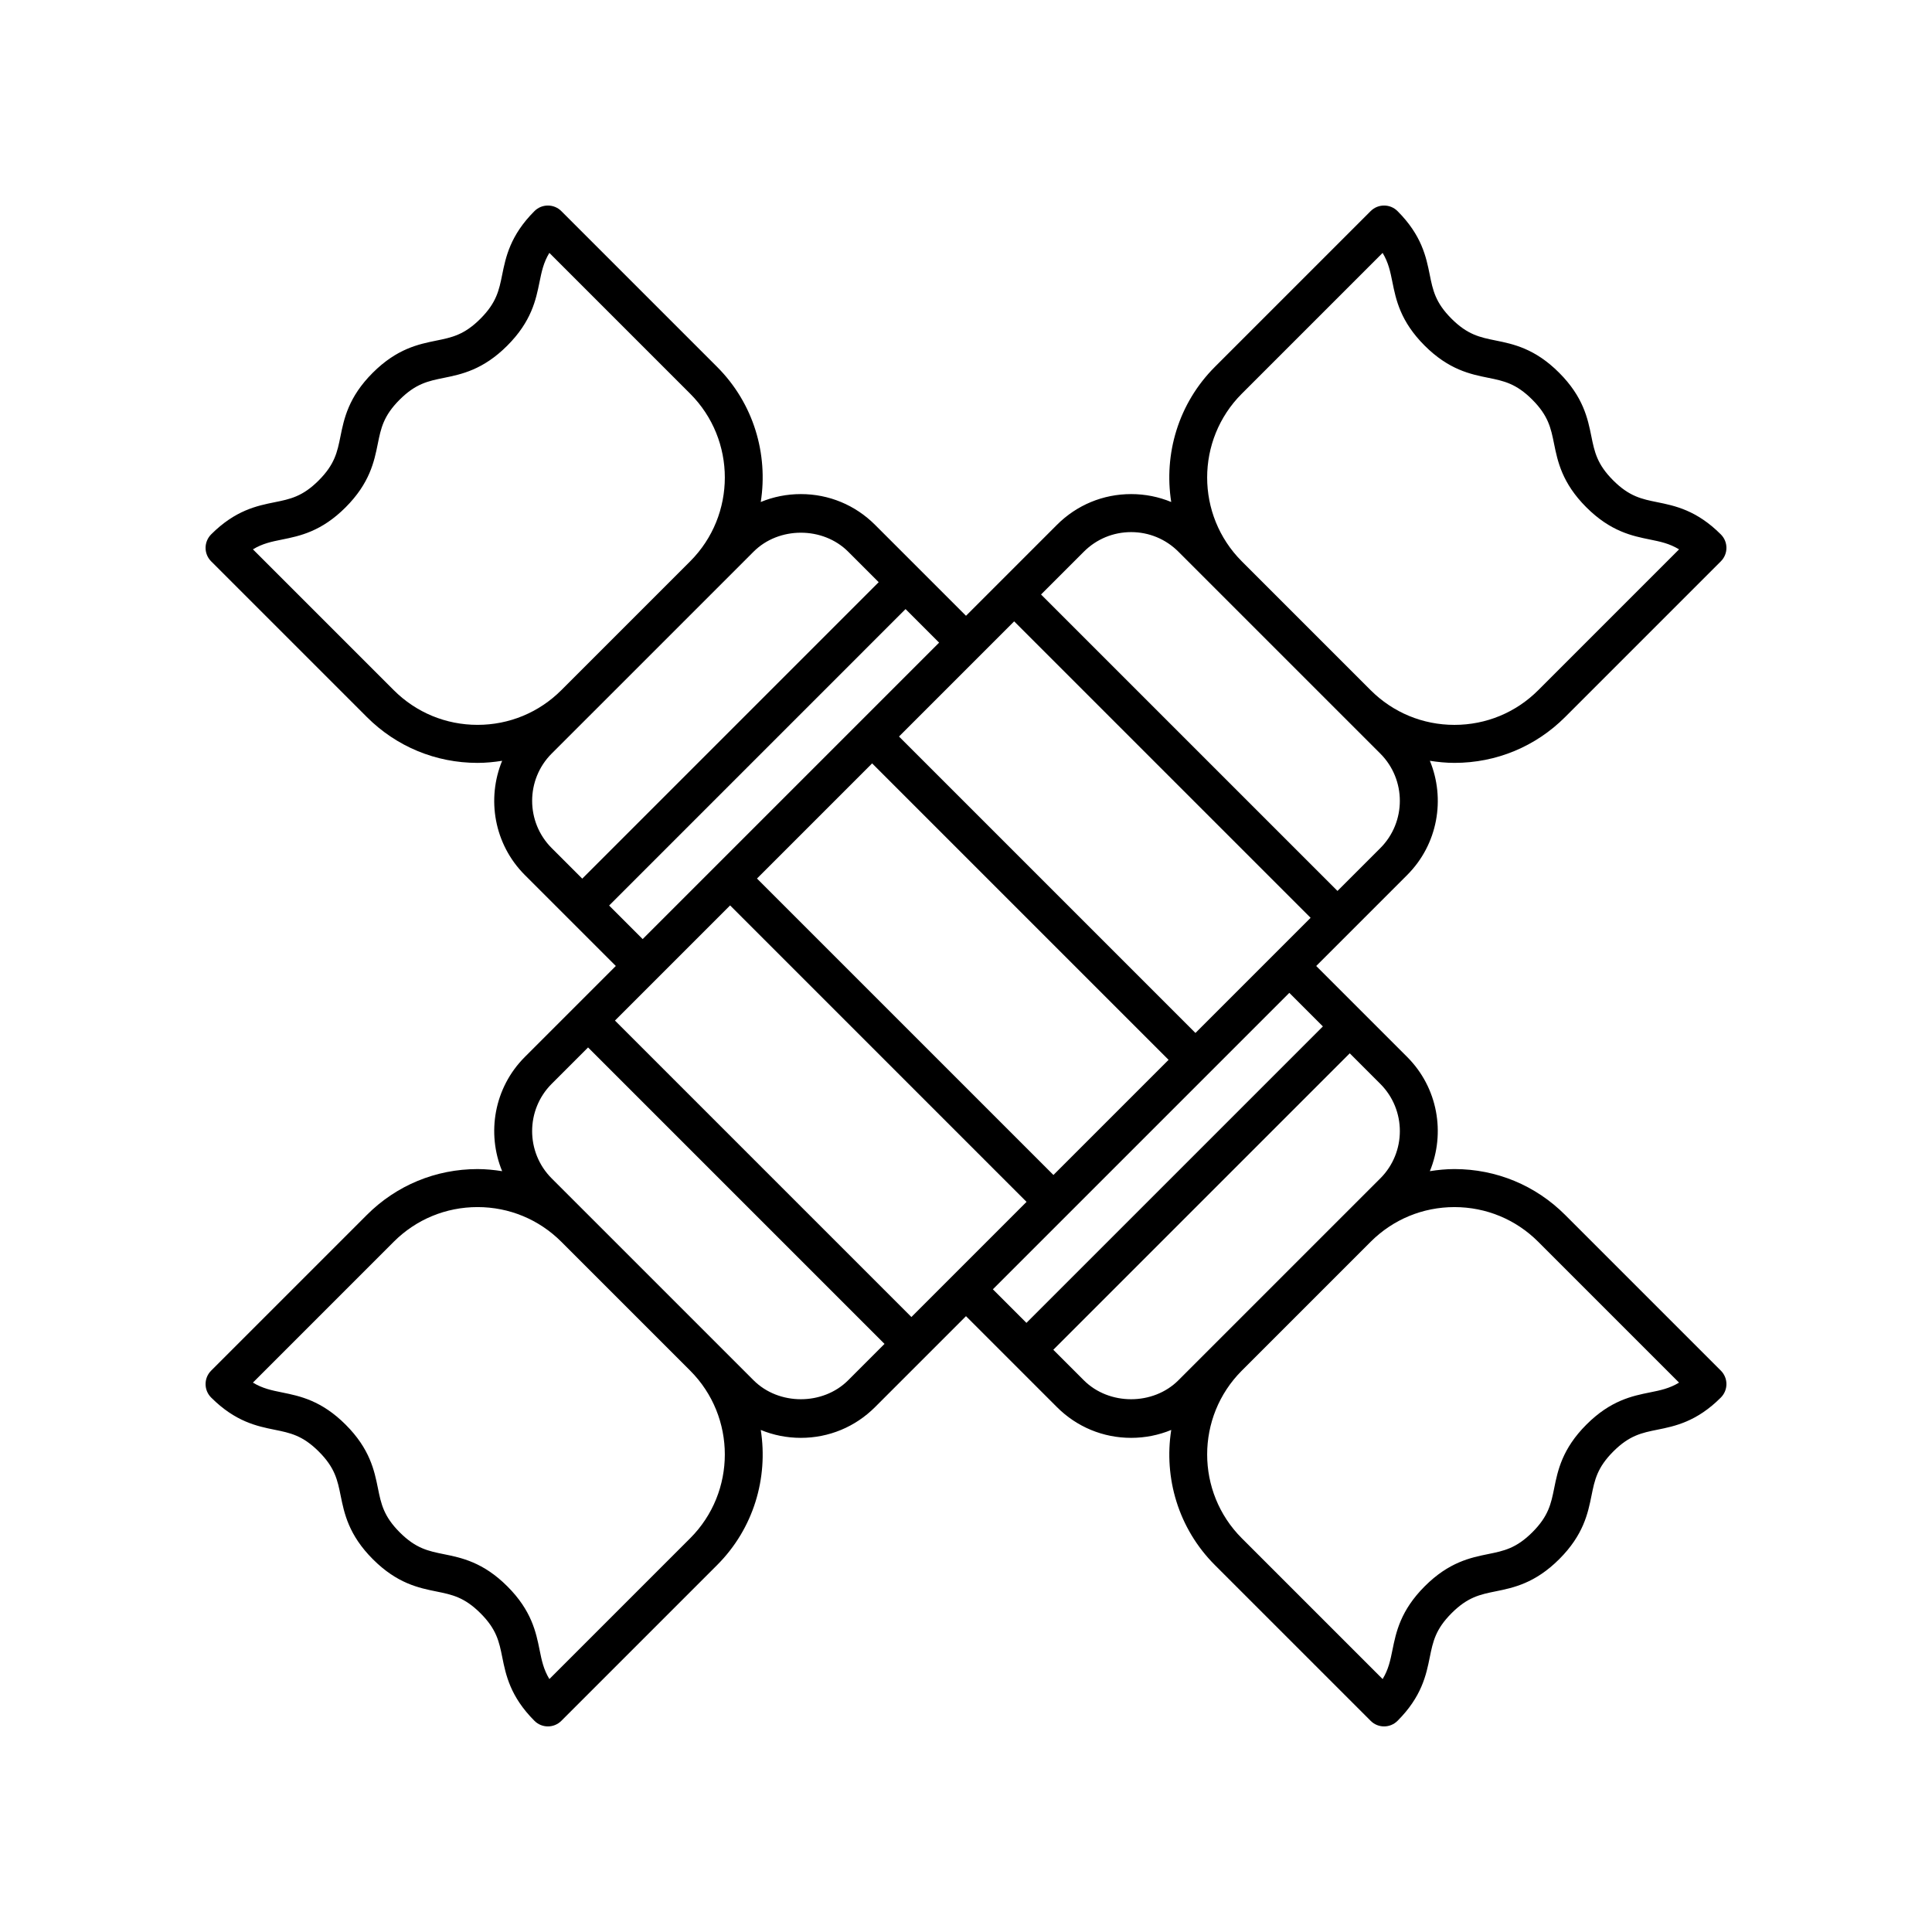<?xml version="1.0" encoding="UTF-8"?>
<!-- Uploaded to: ICON Repo, www.iconrepo.com, Generator: ICON Repo Mixer Tools -->
<svg fill="#000000" width="800px" height="800px" version="1.1" viewBox="144 144 512 512" xmlns="http://www.w3.org/2000/svg">
 <path d="m558.78 334.02 41.266-41.266c1.969-1.969 1.969-5.156 0-7.125-6.43-6.43-12.195-7.598-16.828-8.539-4.148-0.84-7.426-1.504-11.711-5.789-4.285-4.285-4.949-7.559-5.789-11.707-0.941-4.633-2.109-10.398-8.543-16.828-6.426-6.43-12.191-7.598-16.82-8.535-4.144-0.84-7.418-1.5-11.699-5.781-4.277-4.277-4.934-7.547-5.769-11.688-0.934-4.629-2.102-10.391-8.527-16.816-1.969-1.969-5.156-1.969-7.125 0l-41.266 41.266c-9.742 9.742-13.574 23.156-11.582 35.824-3.324-1.375-6.918-2.098-10.625-2.098-7.43 0-14.406 2.894-19.656 8.145l-24.105 24.105-24.109-24.105c-5.25-5.25-12.227-8.145-19.652-8.145-3.711 0-7.305 0.723-10.633 2.098 1.992-12.668-1.84-26.082-11.582-35.824l-41.266-41.266c-1.969-1.969-5.156-1.969-7.125 0-6.43 6.43-7.602 12.195-8.543 16.828-0.84 4.148-1.504 7.422-5.789 11.707-4.285 4.285-7.562 4.949-11.711 5.789-4.629 0.941-10.395 2.109-16.828 8.539-6.43 6.43-7.598 12.191-8.535 16.824-0.836 4.144-1.5 7.418-5.781 11.699-4.277 4.273-7.543 4.934-11.684 5.769-4.629 0.934-10.391 2.098-16.816 8.523-0.938 0.949-1.469 2.234-1.469 3.57 0 1.336 0.531 2.617 1.477 3.562l41.266 41.266c7.832 7.836 18.254 12.152 29.34 12.152 2.207 0 4.371-0.219 6.512-0.555-4.148 10.07-2.152 22.098 6.016 30.27l24.109 24.105-24.109 24.109c-8.168 8.172-10.164 20.199-6.016 30.27-2.137-0.336-4.305-0.555-6.512-0.555-11.086 0-21.504 4.316-29.34 12.152l-41.266 41.266c-1.969 1.969-1.969 5.156 0 7.125 6.43 6.43 12.195 7.598 16.828 8.539 4.148 0.84 7.426 1.504 11.711 5.789 4.285 4.285 4.949 7.559 5.789 11.707 0.941 4.633 2.109 10.398 8.543 16.828 6.426 6.43 12.191 7.598 16.82 8.535 4.144 0.84 7.418 1.5 11.699 5.781 4.277 4.277 4.934 7.547 5.769 11.688 0.934 4.629 2.102 10.391 8.527 16.816 0.98 0.98 2.269 1.473 3.559 1.473 1.289 0 2.578-0.492 3.562-1.477l41.266-41.266c9.742-9.742 13.574-23.156 11.582-35.824 3.324 1.375 6.918 2.098 10.625 2.098 7.43 0 14.406-2.894 19.656-8.145l24.105-24.105 24.109 24.105c5.25 5.25 12.227 8.145 19.652 8.145 3.711 0 7.305-0.723 10.633-2.098-1.992 12.668 1.84 26.082 11.582 35.824l41.266 41.266c0.98 0.984 2.269 1.477 3.559 1.477s2.578-0.492 3.562-1.477c6.43-6.43 7.602-12.195 8.543-16.828 0.84-4.148 1.504-7.422 5.789-11.707 4.285-4.285 7.562-4.949 11.711-5.789 4.629-0.941 10.395-2.109 16.828-8.539 6.43-6.43 7.598-12.191 8.535-16.824 0.836-4.144 1.5-7.418 5.781-11.699 4.277-4.273 7.543-4.934 11.684-5.769 4.629-0.934 10.391-2.098 16.816-8.523 0.945-0.949 1.477-2.231 1.477-3.566 0-1.336-0.531-2.617-1.477-3.562l-41.266-41.266c-7.832-7.836-18.254-12.152-29.34-12.152-2.207 0-4.371 0.219-6.512 0.555 4.148-10.07 2.152-22.098-6.016-30.27l-24.105-24.105 24.109-24.109c8.168-8.172 10.164-20.199 6.016-30.27 2.137 0.336 4.305 0.555 6.512 0.555 11.082 0 21.504-4.316 29.336-12.152zm-85.688-85.684 37.312-37.312c1.555 2.566 2.035 4.953 2.598 7.738 0.934 4.629 2.102 10.391 8.527 16.816 6.43 6.43 12.191 7.598 16.828 8.535 4.144 0.84 7.414 1.5 11.695 5.781 4.285 4.285 4.949 7.559 5.789 11.707 0.941 4.633 2.109 10.398 8.543 16.828 6.43 6.434 12.195 7.602 16.832 8.543 2.789 0.566 5.18 1.051 7.754 2.613l-37.312 37.316c-5.934 5.934-13.82 9.199-22.215 9.199-8.379 0-16.262-3.262-22.191-9.18l-34.16-34.16c-12.246-12.254-12.242-32.18 0-44.426zm-12.285 169.41-78.562-78.562 30.516-30.516 78.562 78.559zm-75.277 75.277-78.562-78.562 30.516-30.516 78.559 78.562zm37.641-37.641-78.562-78.562 30.516-30.516 78.562 78.562zm-174.83-128.49-37.312-37.312c2.562-1.551 4.953-2.035 7.738-2.598 4.629-0.934 10.391-2.098 16.812-8.523 6.43-6.43 7.598-12.191 8.535-16.824 0.836-4.144 1.5-7.418 5.781-11.699 4.285-4.281 7.559-4.945 11.703-5.789 4.633-0.941 10.402-2.109 16.832-8.543 6.43-6.43 7.602-12.195 8.543-16.828 0.566-2.789 1.055-5.188 2.613-7.758l37.316 37.316c12.246 12.246 12.246 32.172 0.004 44.422l-34.16 34.16c-5.93 5.918-13.812 9.18-22.191 9.18-8.395 0-16.281-3.269-22.215-9.203zm41.863 16.809 9.664-9.664c0.008-0.008 0.016-0.012 0.023-0.02l34.137-34.137s0.004-0.004 0.004-0.004l9.68-9.68c6.688-6.695 18.363-6.699 25.059 0l8.09 8.09-78.559 78.562-8.094-8.094c-6.91-6.906-6.91-18.145-0.004-25.055zm15.219 40.273 78.559-78.562 8.895 8.895-78.562 78.562zm21.48 167.68-37.312 37.312c-1.555-2.566-2.035-4.953-2.598-7.738-0.934-4.629-2.102-10.391-8.527-16.816-6.43-6.43-12.191-7.598-16.828-8.535-4.144-0.84-7.414-1.5-11.695-5.781-4.285-4.285-4.949-7.559-5.789-11.707-0.941-4.633-2.109-10.398-8.543-16.828-6.43-6.434-12.195-7.602-16.832-8.543-2.789-0.566-5.18-1.051-7.754-2.613l37.312-37.316c5.934-5.934 13.82-9.199 22.215-9.199 8.379 0 16.262 3.262 22.191 9.18l34.16 34.16c12.246 12.254 12.242 32.18 0 44.426zm41.863-41.863c-6.688 6.691-18.363 6.699-25.059 0l-43.82-43.82c-0.008-0.008-0.016-0.012-0.023-0.02l-9.664-9.664c-6.906-6.906-6.906-18.148 0-25.059l9.645-9.645 78.559 78.562zm182.89-36.695 37.312 37.312c-2.562 1.555-4.953 2.039-7.738 2.598-4.629 0.934-10.391 2.098-16.812 8.523-6.43 6.43-7.598 12.191-8.535 16.824-0.836 4.144-1.5 7.418-5.781 11.699-4.285 4.281-7.559 4.945-11.703 5.789-4.633 0.941-10.402 2.109-16.832 8.543-6.43 6.43-7.602 12.195-8.543 16.828-0.566 2.789-1.055 5.188-2.613 7.758l-37.316-37.316c-12.246-12.246-12.246-32.172-0.004-44.422l34.16-34.16c5.93-5.918 13.812-9.18 22.191-9.18 8.395 0.004 16.281 3.269 22.215 9.203zm-41.863-16.809-9.664 9.664c-0.008 0.008-0.016 0.012-0.023 0.02l-43.82 43.82c-6.688 6.691-18.363 6.699-25.059 0l-8.09-8.09 78.562-78.562 8.094 8.094c6.91 6.906 6.91 18.145 0 25.055zm-15.215-40.273-78.562 78.562-8.895-8.895 78.562-78.562zm15.215-72.309c6.906 6.906 6.906 18.148 0 25.059l-11.344 11.344-78.562-78.559 11.344-11.344c3.344-3.348 7.797-5.191 12.531-5.191 4.727 0 9.18 1.844 12.527 5.191l43.82 43.82c0.008 0.008 0.016 0.012 0.023 0.02z"/>
</svg>
